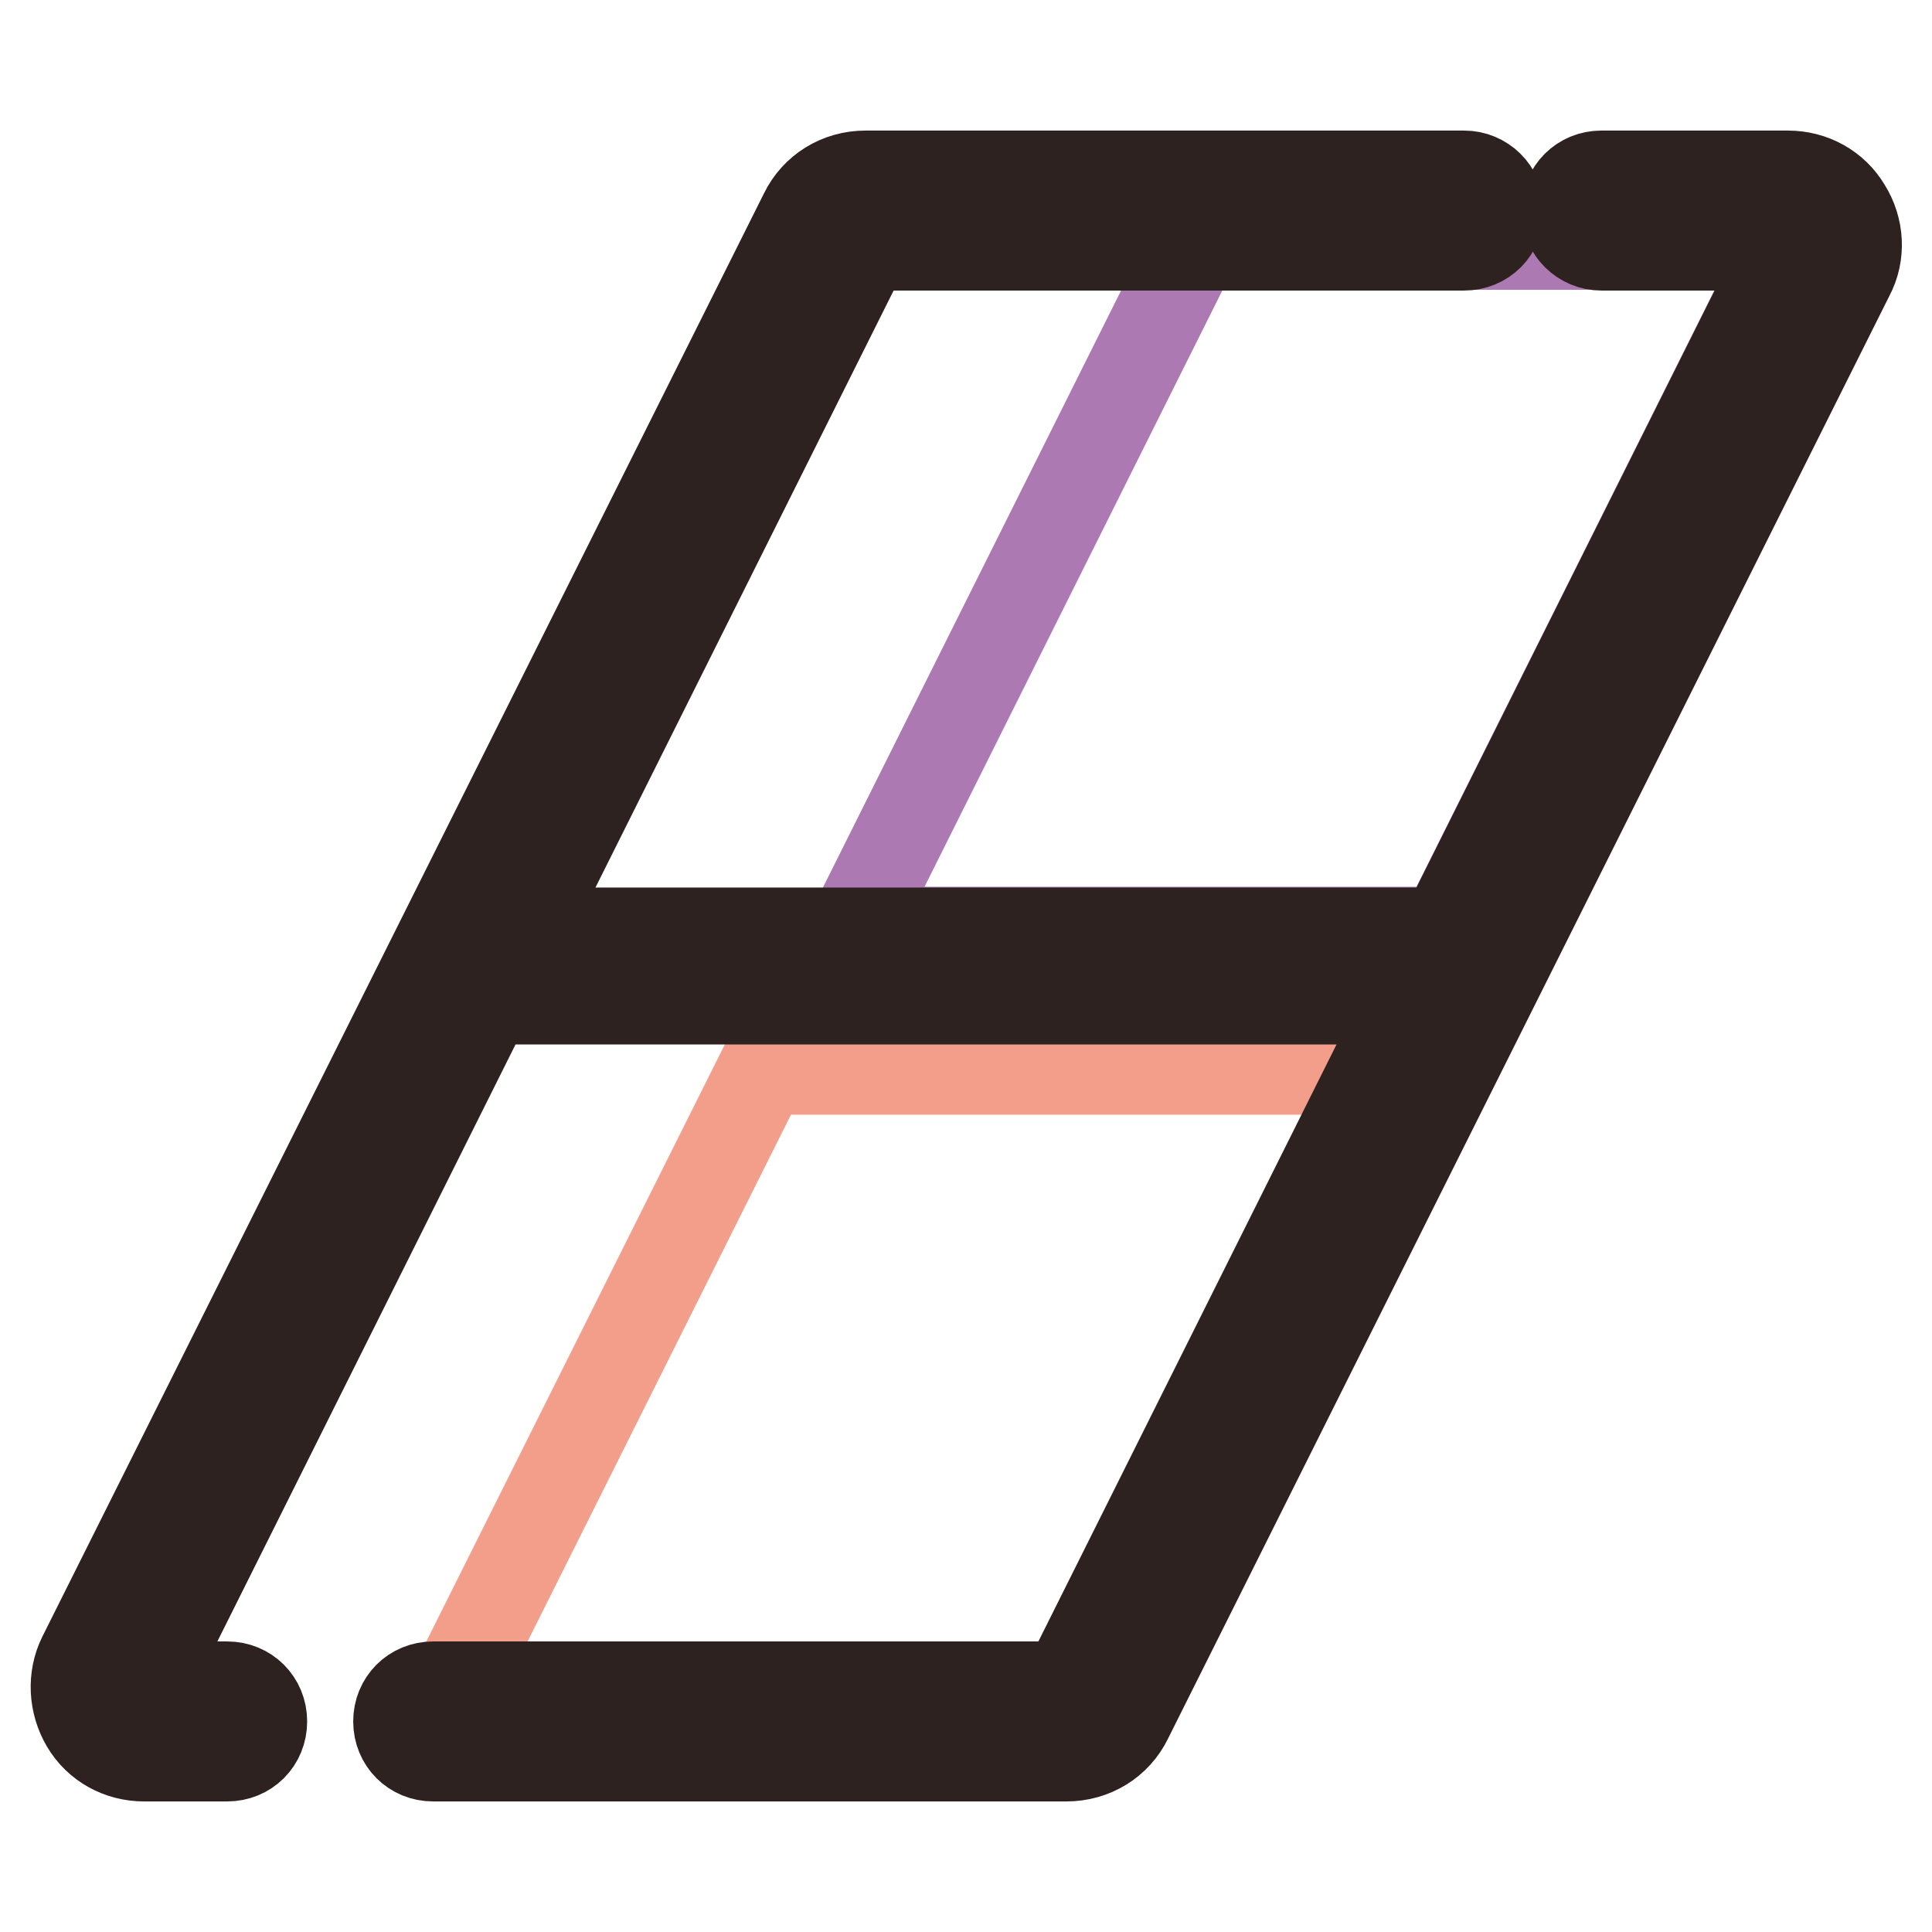 <?xml version="1.0" encoding="utf-8"?>
<!-- Svg Vector Icons : http://www.onlinewebfonts.com/icon -->
<!DOCTYPE svg PUBLIC "-//W3C//DTD SVG 1.1//EN" "http://www.w3.org/Graphics/SVG/1.1/DTD/svg11.dtd">
<svg version="1.1" xmlns="http://www.w3.org/2000/svg" xmlns:xlink="http://www.w3.org/1999/xlink" x="0px" y="0px" viewBox="0 0 256 256" enable-background="new 0 0 256 256" xml:space="preserve">
<g> <path stroke-width="12" fill-opacity="0" stroke="#ad79b2"  d="M236.9,32.4l-45.5,91.1h-78.6l45.5-91.1H236.9z"/> <path stroke-width="12" fill-opacity="0" stroke="#f29e8a"  d="M182.3,141.7l-41,82H60.1l41-82H182.3z"/> <path stroke-width="12" fill-opacity="0" stroke="#2d2220"  d="M245,36.5l-95.6,191.2c-1.5,3.1-4.6,5-8.1,5H57.4c-2.6,0-4.6-2-4.6-4.6s2-4.6,4.6-4.6h83.9l45.5-91.1H64.6 l-45.5,91.1h11c2.6,0,4.6,2,4.6,4.6s-2,4.6-4.6,4.6h-11c-3.2,0-6.1-1.6-7.7-4.3c-1.6-2.7-1.8-6.1-0.4-8.9l95.6-191.2 c1.5-3.1,4.6-5,8.1-5H194c2.5,0,4.6,2,4.6,4.6s-2,4.6-4.6,4.6h-79.3l-45.5,91.1h122.2l45.5-91.1h-24.7c-2.5,0-4.6-2-4.6-4.6 s2-4.6,4.6-4.6h24.7c3.2,0,6.1,1.6,7.7,4.3C246.3,30.3,246.5,33.7,245,36.5z"/></g>
</svg>